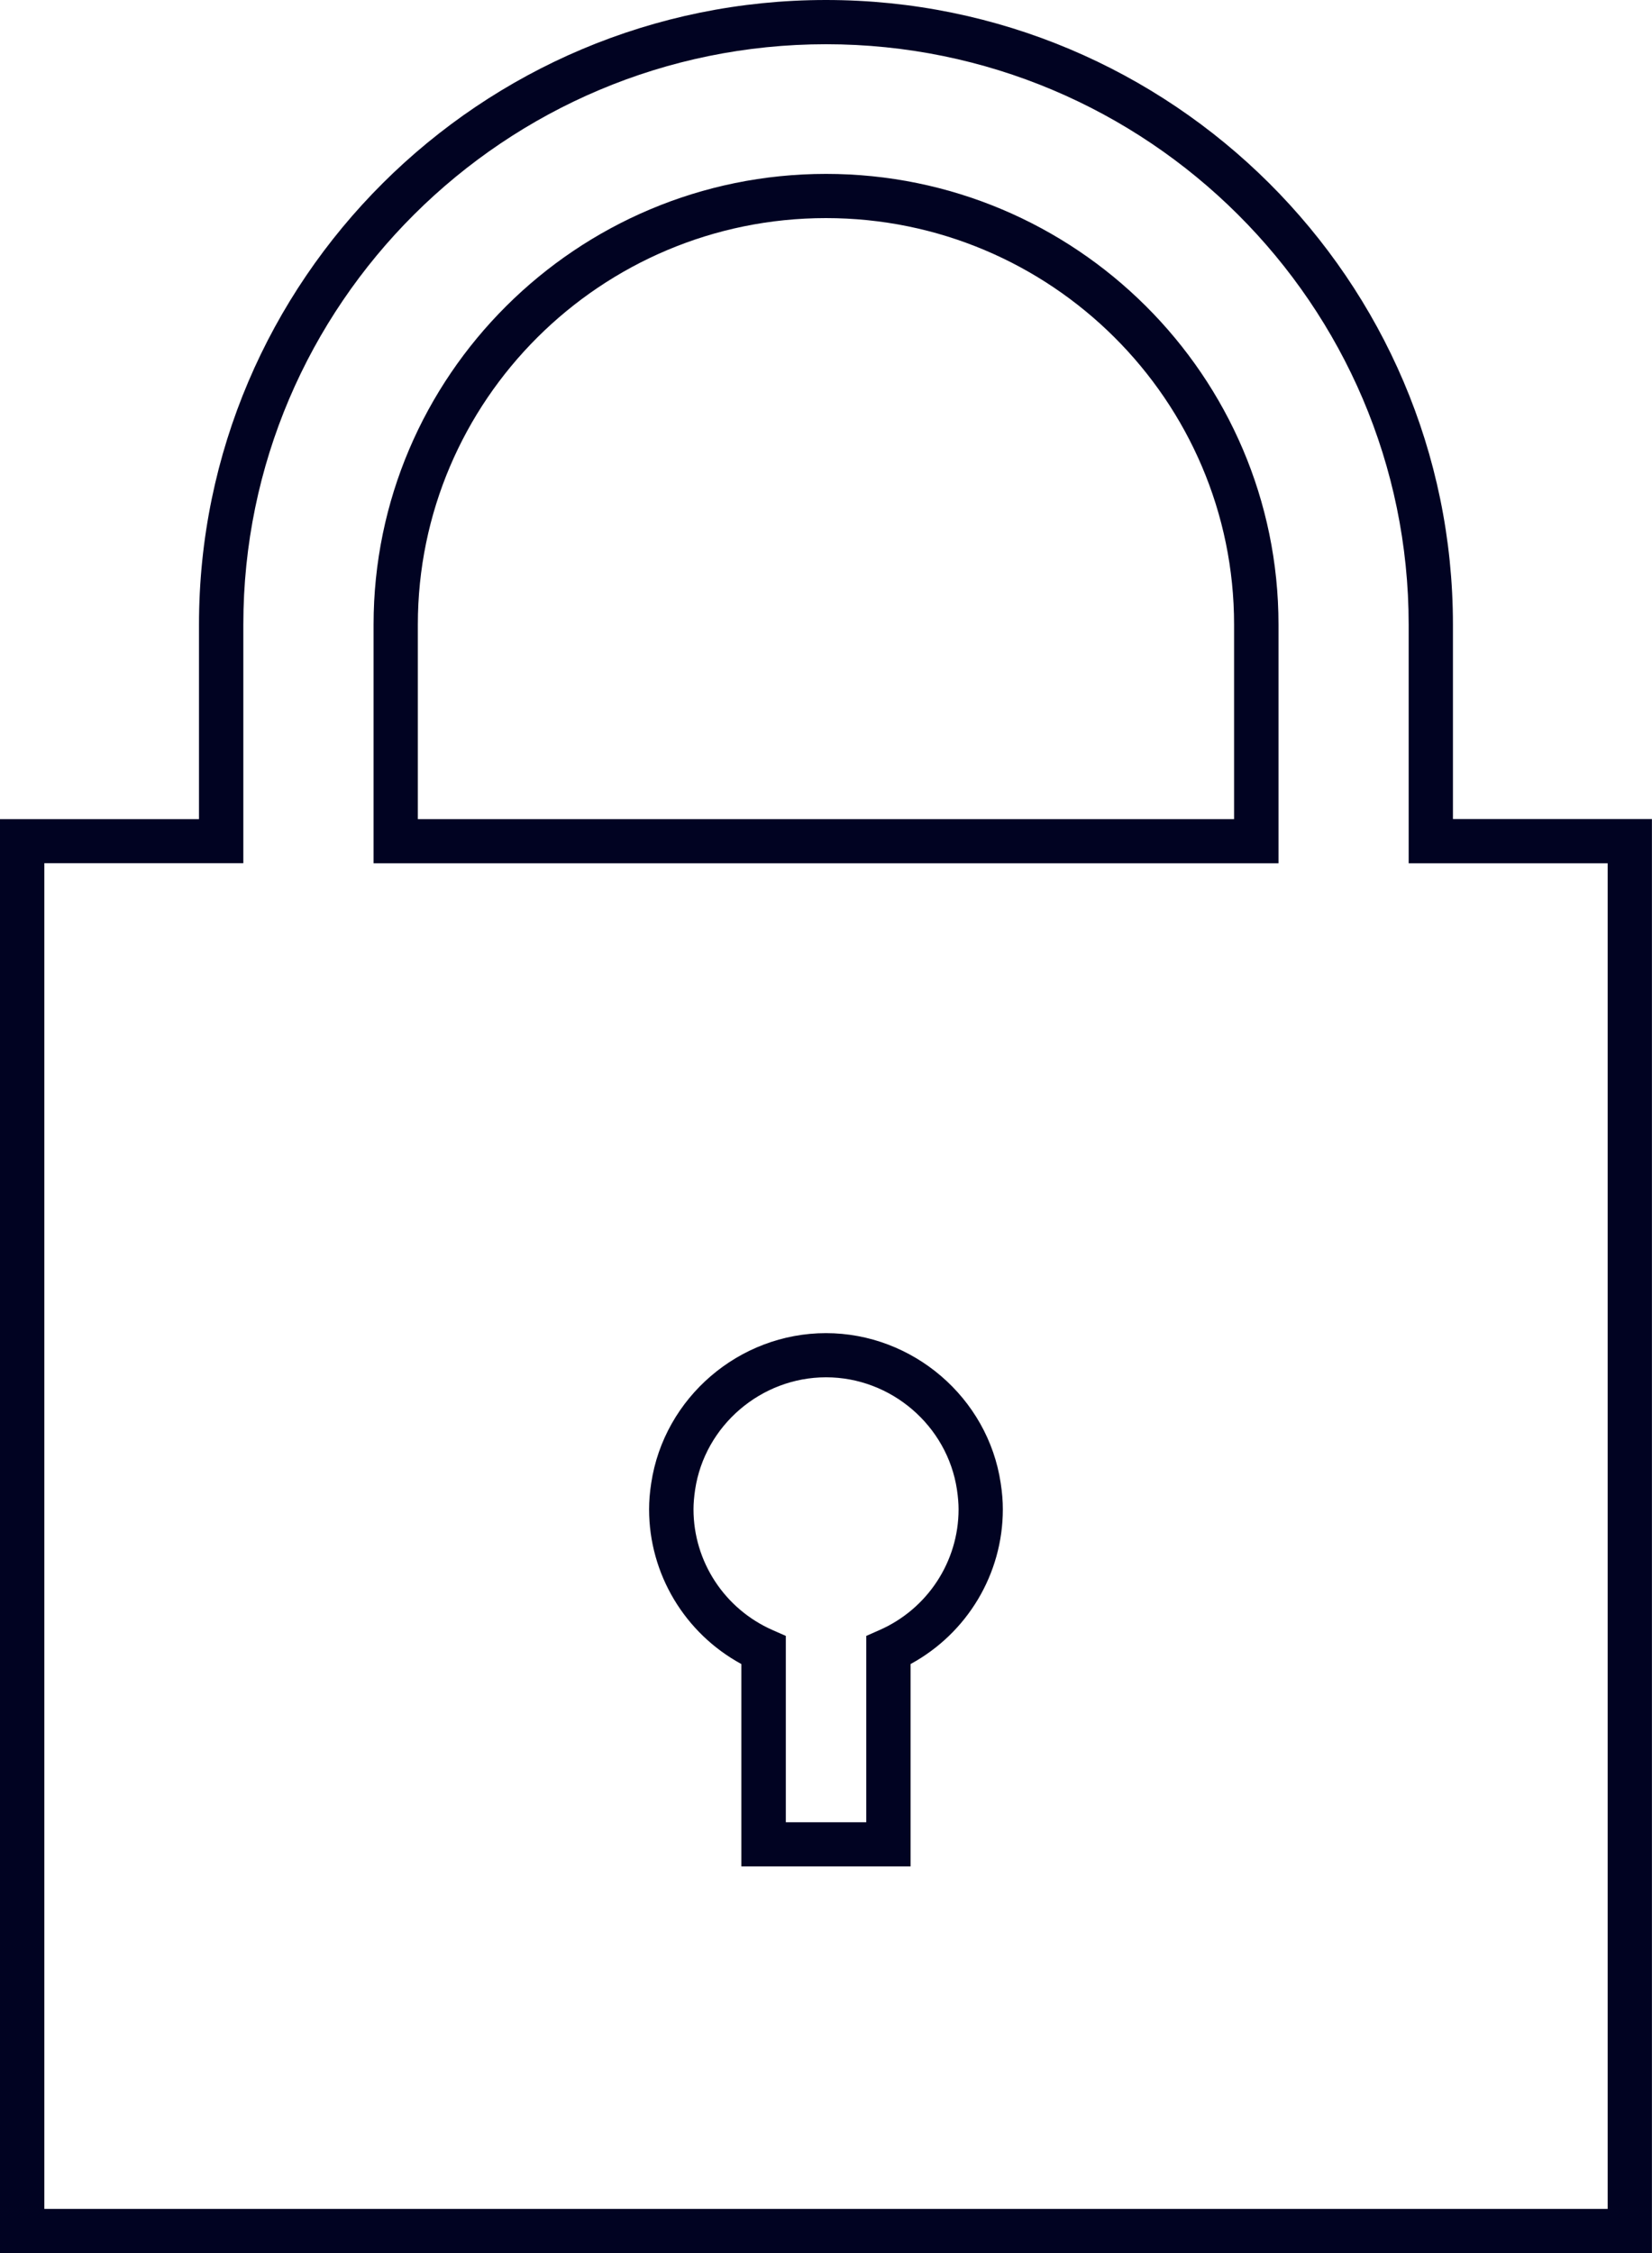 <svg width="44" height="60" viewBox="0 0 44 60" fill="none" xmlns="http://www.w3.org/2000/svg">
<g clip-path="url(#clip0_2234_361)">
<path d="M44 60H0V21.814H5.3V16.633C5.3 7.461 12.791 0 21.999 0C31.207 0 38.698 7.461 38.698 16.631V21.812H43.998V59.998L44 60ZM1.181 58.824H42.819V22.99H37.519V16.633C37.519 8.112 30.557 1.178 22.001 1.178C13.445 1.178 6.481 8.11 6.481 16.631V22.988H1.181V58.822V58.824ZM24.253 49.704H19.745V44.314C18.241 43.496 17.288 41.92 17.288 40.194C17.288 39.977 17.305 39.755 17.345 39.496C17.687 37.218 19.688 35.502 21.999 35.502C24.31 35.502 26.313 37.22 26.653 39.496C26.693 39.755 26.71 39.977 26.71 40.194C26.71 41.92 25.757 43.496 24.253 44.314V49.704ZM20.926 48.528H23.072V43.565L23.424 43.41C24.704 42.847 25.531 41.584 25.531 40.194C25.531 40.037 25.517 39.871 25.488 39.671C25.232 37.965 23.732 36.678 22.001 36.678C20.27 36.678 18.77 37.965 18.514 39.671C18.485 39.871 18.471 40.037 18.471 40.194C18.471 41.584 19.298 42.847 20.578 43.41L20.93 43.565V48.528H20.926ZM34.05 22.99H9.95V16.633C9.95 10.016 15.356 4.631 22.001 4.631C28.646 4.631 34.052 10.016 34.052 16.633V22.99H34.05ZM11.131 21.814H32.869V16.633C32.869 10.665 27.994 5.808 21.999 5.808C16.004 5.808 11.129 10.665 11.129 16.633V21.814H11.131Z" fill="#010322"/>
</g>
<defs>
<clipPath id="clip0_2234_361">
<rect width="44" height="60" fill="white"/>
</clipPath>
</defs>
</svg>
